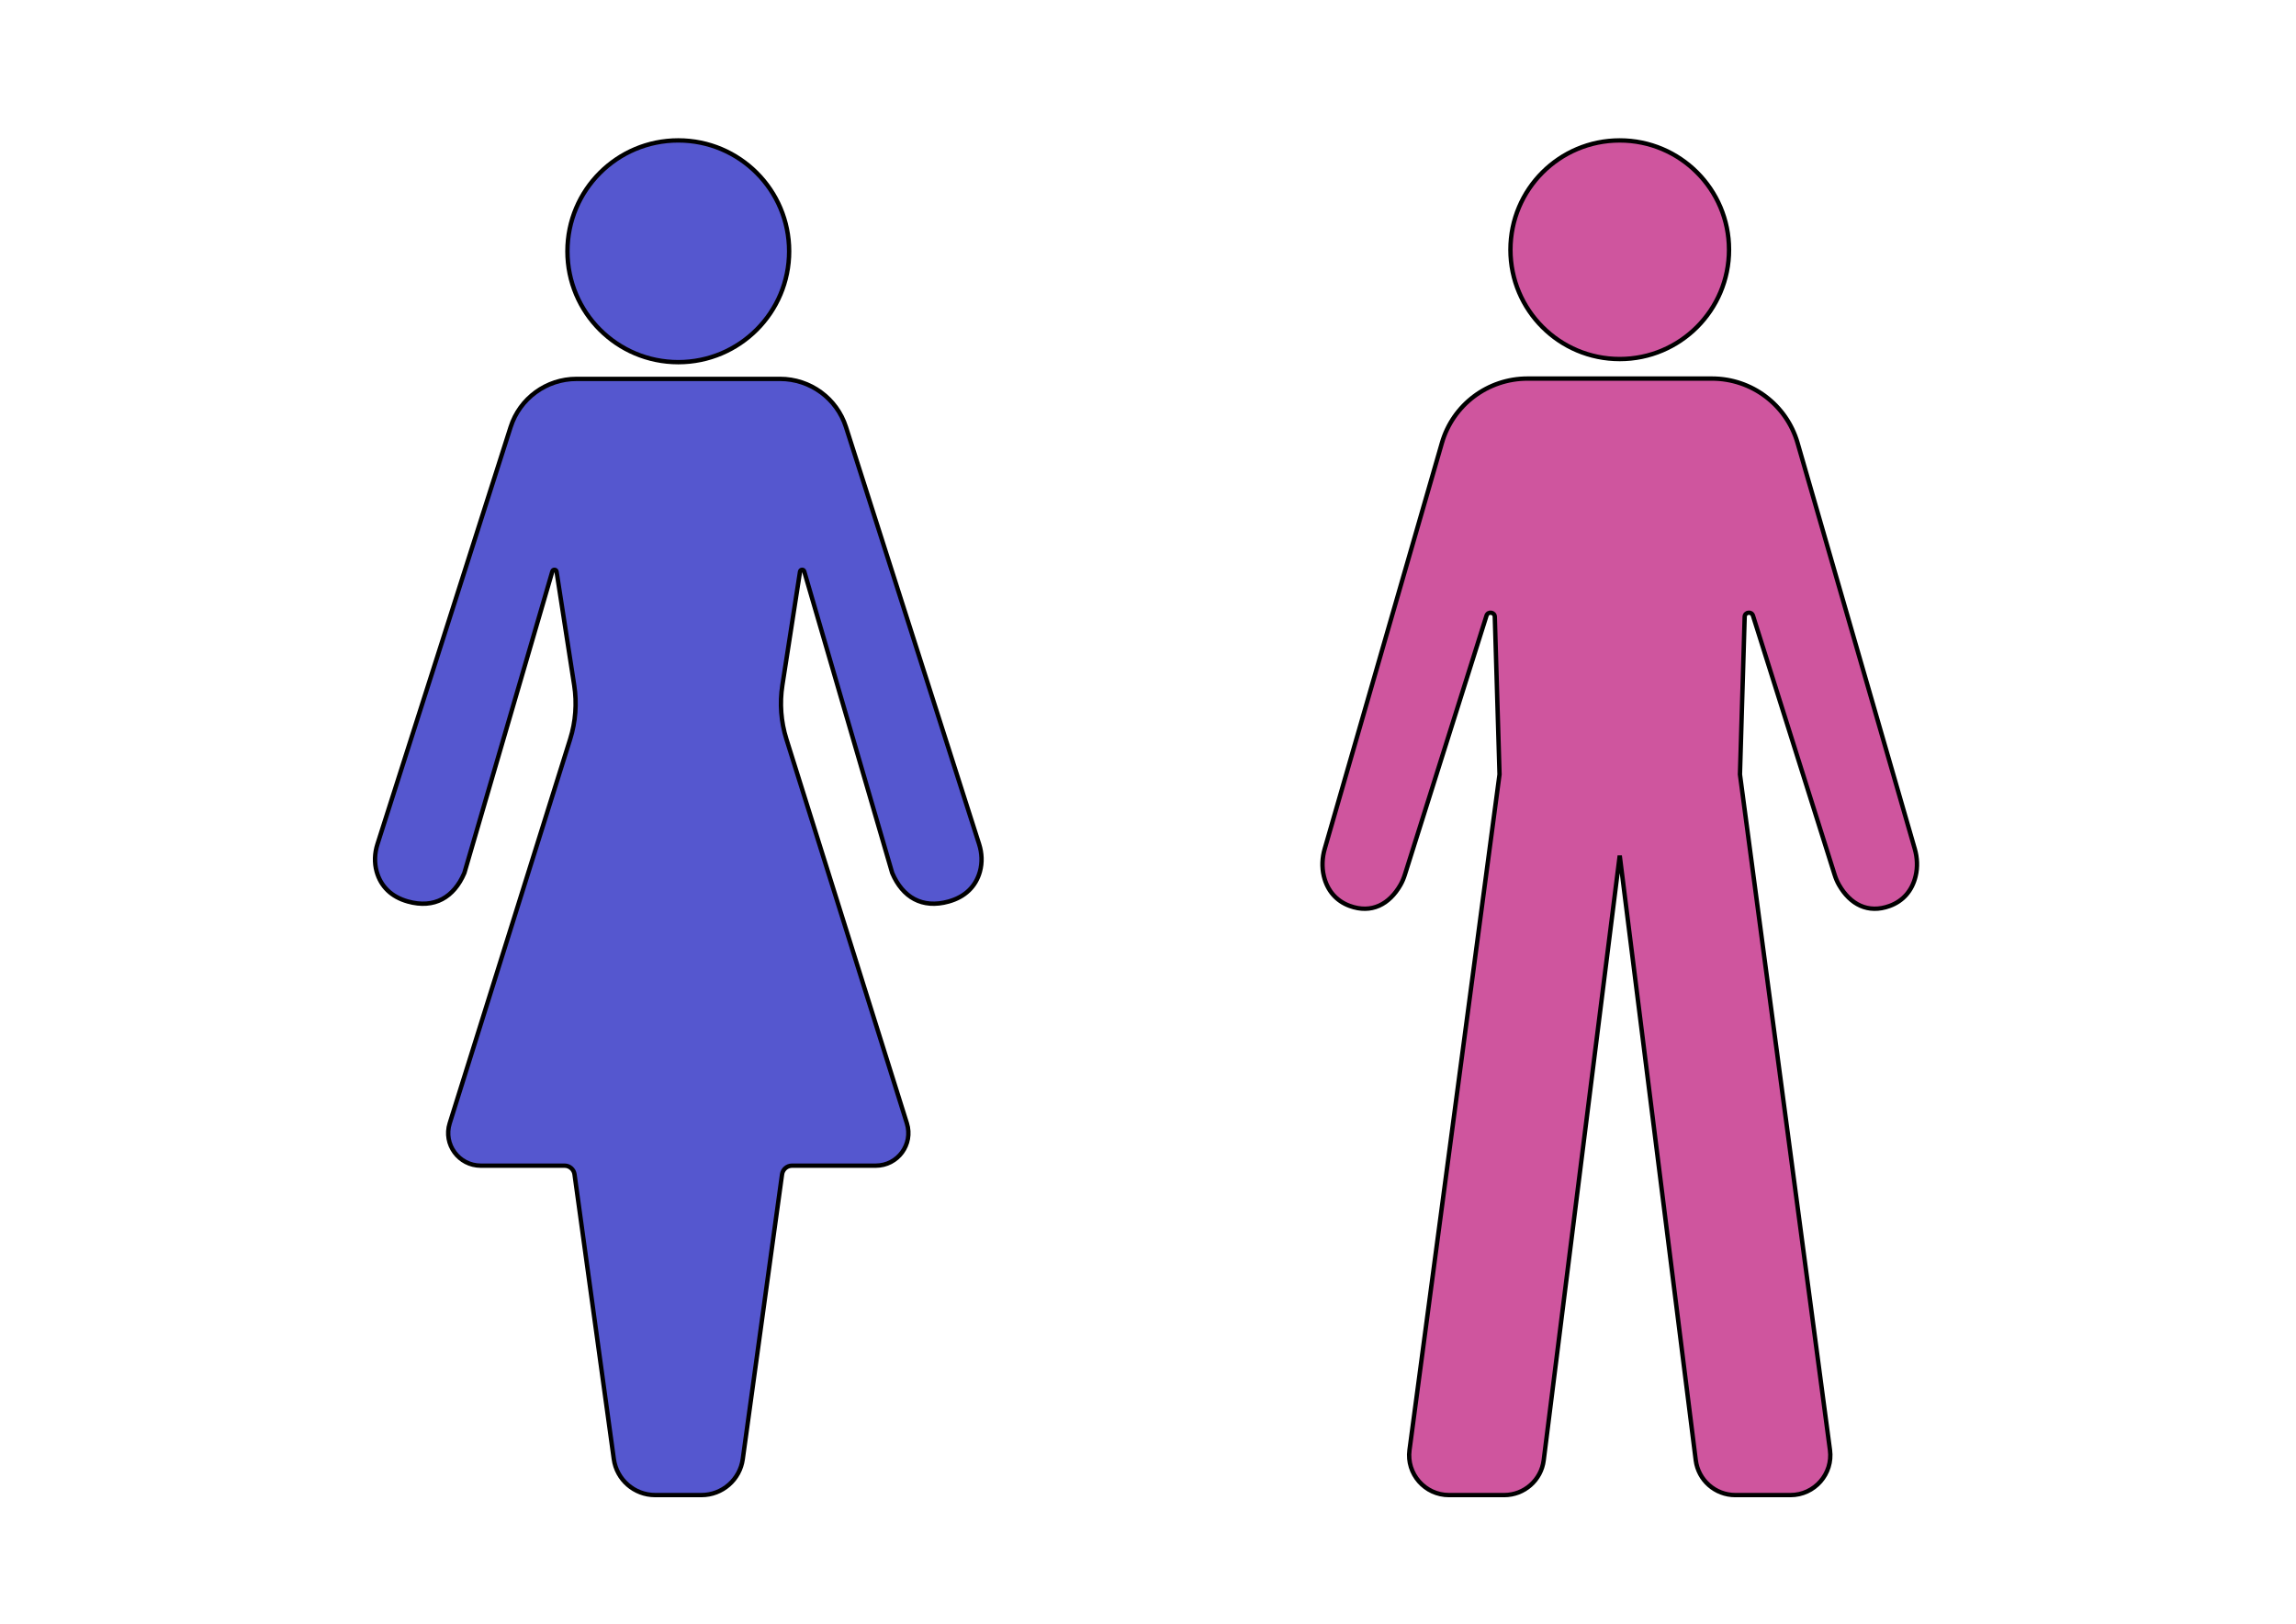 <?xml version="1.0" encoding="UTF-8" standalone="no"?>
<!-- Created with Inkscape (http://www.inkscape.org/) -->

<svg
   xmlns:dc="http://purl.org/dc/elements/1.1/"
   xmlns:cc="http://creativecommons.org/ns#"
   xmlns:rdf="http://www.w3.org/1999/02/22-rdf-syntax-ns#"
   xmlns:svg="http://www.w3.org/2000/svg"
   xmlns="http://www.w3.org/2000/svg"
   xmlns:sodipodi="http://sodipodi.sourceforge.net/DTD/sodipodi-0.dtd"
   xmlns:inkscape="http://www.inkscape.org/namespaces/inkscape"
   width="297mm"
   height="210mm"
   viewBox="0 0 1052.362 744.094"
   id="svg3354"
   version="1.1"
   inkscape:version="0.91 r13725"
   sodipodi:docname="swapgenderroles.svg">
  <defs
     id="defs3356" />
  <sodipodi:namedview
     id="base"
     pagecolor="#ffffff"
     bordercolor="#666666"
     borderopacity="1.0"
     inkscape:pageopacity="0.0"
     inkscape:pageshadow="2"
     inkscape:zoom="0.49497475"
     inkscape:cx="39.789452"
     inkscape:cy="615.52268"
     inkscape:document-units="px"
     inkscape:current-layer="layer1"
     showgrid="false"
     inkscape:window-width="1916"
     inkscape:window-height="1035"
     inkscape:window-x="4"
     inkscape:window-y="1"
     inkscape:window-maximized="1" />
  <g
     inkscape:label="Calque 1"
     inkscape:groupmode="layer"
     id="layer1"
     transform="translate(0,-308.268)">
    <g
       transform="matrix(0.388,0,0,0.388,567.077,350.787)"
       id="g3"
       style="fill:#cf559e;fill-opacity:1;stroke:#000000;stroke-opacity:1;stroke-width:5.161;stroke-miterlimit:4;stroke-dasharray:none">
      <path
         inkscape:connector-curvature="0"
         d="m 801.388,925.212 c -4.122,17.166 -14.691,29.326 -30.446,35.149 -25.937,9.586 -46.949,-1.978 -59.98,-24.637 -2.227,-3.846 -3.942,-7.982 -5.27,-12.214 L 609.249,617.568 c -1.701,-5.381 -9.628,-4.288 -9.794,1.369 l -5.575,186.149 106.334,797.895 c 3.749,28.219 -18.19,53.284 -46.659,53.284 l -65.18,0 c -23.737,0 -43.754,-17.651 -46.714,-41.194 l -89.803,-714.081 -89.803,714.081 c -2.96,23.544 -22.976,41.194 -46.7,41.194 l -65.181,0 c -28.468,0 -50.421,-25.065 -46.658,-53.284 L 309.85,805.087 304.276,618.938 c -0.166,-5.657 -8.106,-6.75 -9.794,-1.369 l -96.443,305.942 c -1.342,4.233 -3.057,8.369 -5.27,12.214 -13.044,22.658 -34.057,34.222 -59.979,24.637 -15.77,-5.824 -26.324,-17.983 -30.46,-35.149 -2.545,-10.61 -2.006,-21.732 1.024,-32.217 L 241.779,413.602 c 13.003,-45.054 54.239,-76.067 101.132,-76.067 l 217.91,0 c 46.893,0 88.129,31.013 101.132,76.067 L 800.378,892.995 c 3.029,10.485 3.569,21.607 1.01,32.217 z"
         id="path5"
         style="fill:#cf559e;fill-opacity:1;stroke:#000000;stroke-opacity:1;stroke-width:5.161;stroke-miterlimit:4;stroke-dasharray:none" />
      <circle
         cx="451.864"
         cy="185.374"
         r="129.107"
         id="circle7"
         style="fill:#cf559e;fill-opacity:1;stroke:#000000;stroke-opacity:1;stroke-width:5.161;stroke-miterlimit:4;stroke-dasharray:none" />
    </g>
    <g
       transform="matrix(0.388,0,0,0.388,146.573,356.315)"
       id="g16"
       style="fill:#5557cf;fill-opacity:1;stroke:#000000;stroke-opacity:1;stroke-width:5.161;stroke-miterlimit:4;stroke-dasharray:none">
      <path
         inkscape:connector-curvature="0"
         d="m 779.803,905.634 c -4.906,17.615 -17.48,29.88 -36.888,35.311 -31.322,8.774 -54.435,-4.973 -66.713,-33.694 L 572.264,550.989 c -0.754,-2.615 -4.542,-2.372 -4.96,0.324 l -20.863,134.276 c -3.302,21.254 -1.671,42.979 4.771,63.506 l 142.321,453.825 c 7.777,24.799 -10.755,50.028 -36.753,50.028 l -98.951,0 c -5.916,0 -10.944,4.38 -11.752,10.243 l -46.403,336.248 c -3.356,24.394 -24.205,42.562 -48.829,42.562 l -54.691,0 c -24.623,0 -45.473,-18.168 -48.829,-42.562 L 300.923,1263.19 c -0.809,-5.862 -5.822,-10.243 -11.752,-10.243 l -98.951,0 c -25.998,0 -44.529,-25.23 -36.753,-50.028 L 295.788,749.093 c 6.442,-20.526 8.073,-42.252 4.771,-63.506 L 279.71,551.312 c -0.418,-2.695 -4.205,-2.938 -4.973,-0.324 L 170.798,907.251 c -12.278,28.72 -35.392,42.467 -66.713,33.694 C 84.677,935.513 72.103,923.249 67.197,905.634 64.246,895.014 64.758,883.733 68.114,873.247 L 225.422,380.553 c 10.809,-33.882 42.292,-56.875 77.859,-56.875 l 240.451,0 c 35.553,0 67.037,22.993 77.846,56.875 l 157.309,492.695 c 3.356,10.485 3.868,21.766 0.917,32.386 z"
         id="path18"
         style="fill:#5557cf;fill-opacity:1;stroke:#000000;stroke-opacity:1;stroke-width:5.161;stroke-miterlimit:4;stroke-dasharray:none" />
      <circle
         cx="423.5"
         cy="172.956"
         r="130.956"
         id="circle20"
         style="fill:#5557cf;fill-opacity:1;stroke:#000000;stroke-opacity:1;stroke-width:5.161;stroke-miterlimit:4;stroke-dasharray:none" />
    </g>
  </g>
</svg>
